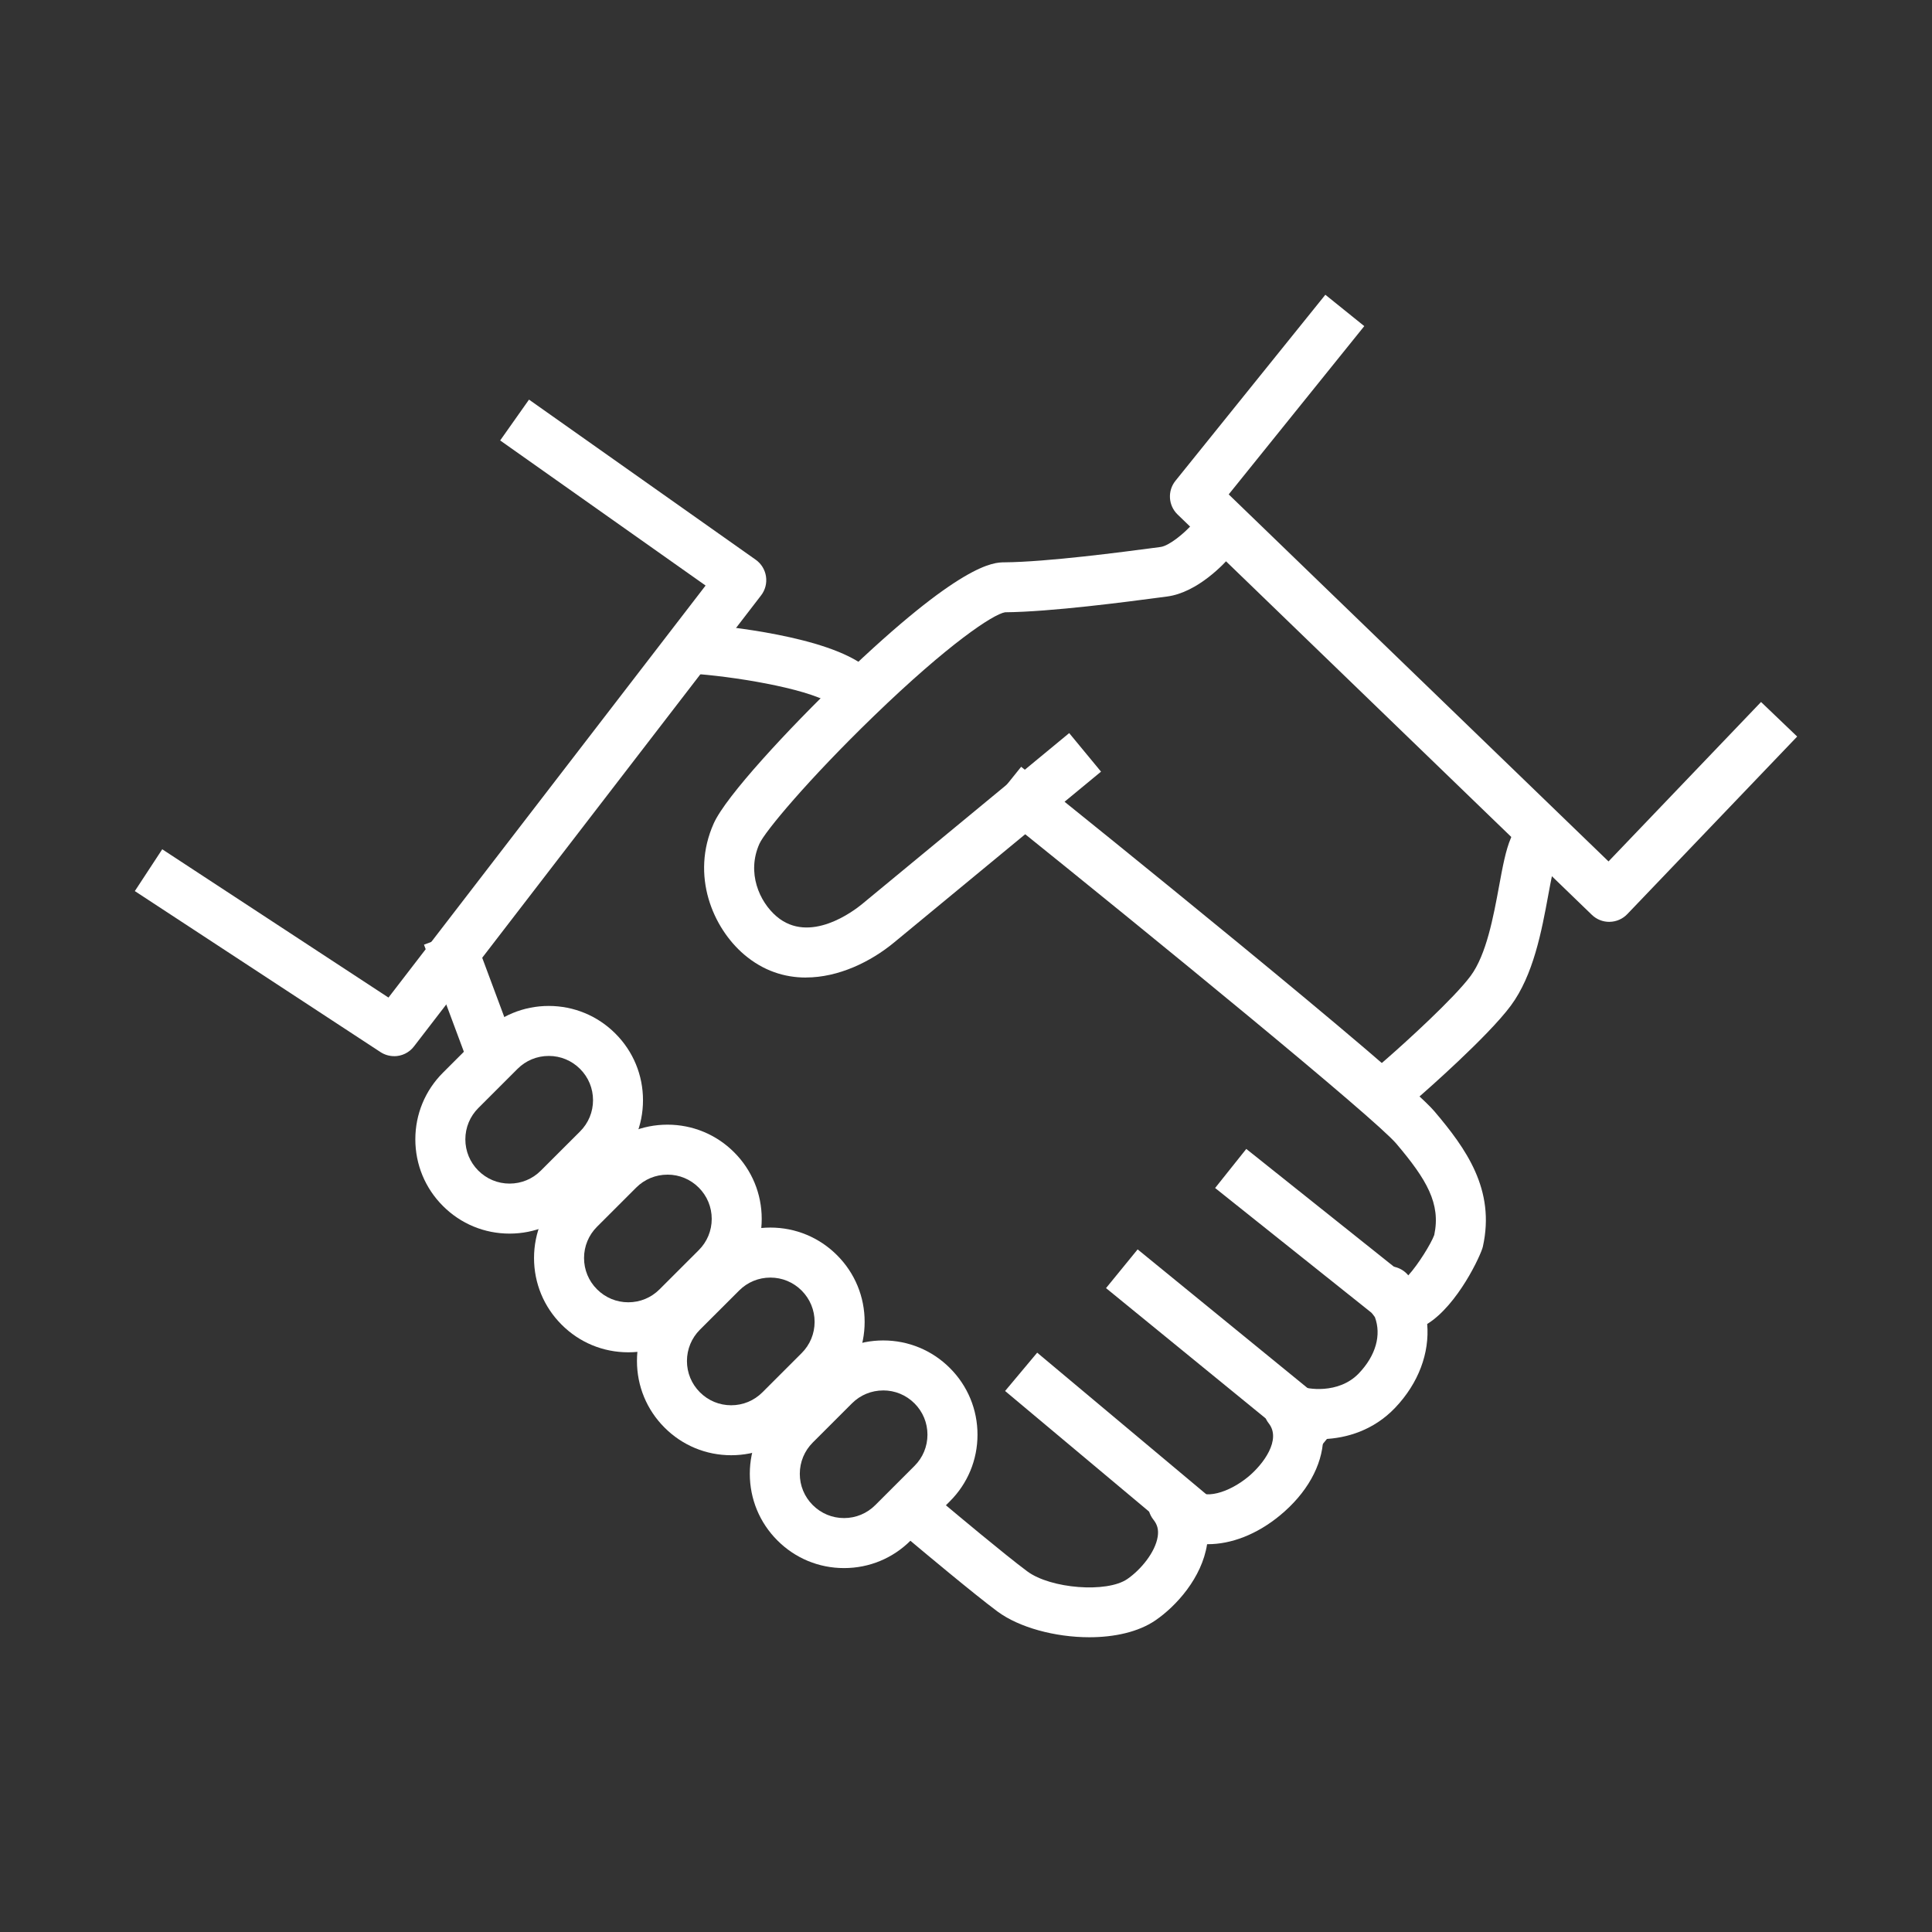<?xml version="1.0" encoding="UTF-8"?>
<svg id="Livello_1" data-name="Livello 1" xmlns="http://www.w3.org/2000/svg" viewBox="0 0 800 800">
  <rect x="0" y="0" width="800" height="800" fill="#333333" stroke="none"/>
  <defs>
    <style>
      .cls-1 {
        fill: #fff;
      }
    </style>
  </defs>
  <path class="cls-1" d="m666.34,381.72c-2.68,0-5.26-1.04-7.19-2.91l-171.55-165.78c-3.85-3.72-4.23-9.77-.87-13.94l62.07-77.04,16.12,12.99-56.14,69.68,157.27,151.98,63.16-66.02,14.96,14.31-70.35,73.53c-1.9,1.99-4.52,3.14-7.28,3.19-.07,0-.14,0-.2,0Z"/>
  <path class="cls-1" d="m333.69,404.78c-8.75,0-17.58-2.72-25.58-9.54-12.84-10.96-22.25-32.61-12.57-54.28,5.06-11.32,31.05-39.27,53.06-60.45,49.4-47.53,62.84-47.63,67.25-47.66,17.66-.13,49.69-4.37,61.75-5.97l2.95-.39c3.61-.47,9.96-5.78,13.15-9.44l6.79-7.78,15.61,13.52-6.75,7.81c-2.12,2.45-13.31,14.74-26.12,16.41l-2.9.38c-13.54,1.79-45.18,5.98-64.15,6.14-4.83.78-23.22,12.85-54.5,43.12-26.84,25.97-44.96,47.66-47.22,52.74-5.34,11.95-.06,23.97,7.1,30.08,13.69,11.66,31.96-2.26,35.48-5.17l3.35-2.77c16-13.21,62.31-51.43,74.36-61.38l7.98-6.59,13.18,15.96-7.98,6.59c-12.05,9.95-58.36,48.18-74.36,61.39l-3.35,2.76c-9.66,7.98-22.98,14.5-36.51,14.5Z"/>
  <path class="cls-1" d="m580.65,460.26l-13.61-15.6,7.8-6.81c7.18-6.27,27.3-24.54,34.1-33.72,6.56-8.84,9.46-24.59,11.8-37.24,1.47-7.99,2.75-14.9,4.86-19.82l4.08-9.51,19.03,8.16-4.08,9.51c-1.2,2.8-2.38,9.21-3.53,15.42-2.72,14.75-6.11,33.11-15.53,45.81-9.53,12.85-36,36-37.12,36.98l-7.8,6.81Z"/>
  <path class="cls-1" d="m451.08,677.95c-14.25,0-29.13-4.07-38.01-10.64-9.76-7.23-32.08-25.96-33.03-26.75l-7.93-6.66,13.31-15.86,7.93,6.66c.23.19,22.78,19.12,32.03,25.97,9.72,7.2,32.93,8.99,41.39,3.19,5.52-3.78,11.63-11.06,12.62-17.64.41-2.74-.13-4.88-1.76-6.92-3.51-4.41-2.85-10.82,1.49-14.42,4.34-3.6,10.76-3.06,14.44,1.2,4.79,5.54,15.54,1.81,23.23-4.52,6.34-5.22,13.87-15.43,8.58-22.17-3.04-3.88-2.92-9.36.28-13.11,3.2-3.75,8.6-4.71,12.9-2.32,2.23,1.18,15.68,3.56,24.14-5.31,7.05-7.39,9.37-15.92,6.62-23.26-1.49-1.83-2.85-4.2-3.93-7.29-1.69-4.84.4-10.18,4.94-12.58,4.37-2.31,9.73-1.2,12.83,2.58,4.12-4.52,9.44-13.15,10.74-16.71,2.77-13.02-3.14-23-15.74-37.86-9-10.6-100.74-85.58-160.21-133.39l-8.07-6.49,12.97-16.14,8.07,6.49c15.3,12.3,149.85,120.62,163.02,136.14,13.06,15.4,25.36,32.42,20.09,56.07-.74,3.33-10.34,24.15-23.05,32.03,1.02,11.93-3.51,24.44-13.29,34.71-8.81,9.24-19.97,12.63-29.78,12.96-.45,10.88-6.64,22.34-17.96,31.65-9.58,7.88-20.17,11.86-29.8,11.86-.1,0-.2,0-.31,0-2.14,13.93-12.84,25.68-21.37,31.52-7.11,4.87-17.09,7.01-27.41,7.01Z"/>
  <rect class="cls-1" x="452.45" y="549.37" width="20.7" height="104.27" transform="translate(-295.49 570.07) rotate(-50.05)"/>
  <rect class="cls-1" x="496.92" y="505.07" width="20.7" height="110.35" transform="translate(-247.51 599) rotate(-50.78)"/>
  <rect class="cls-1" x="538.19" y="465.12" width="20.7" height="99.58" transform="translate(-196.07 622.6) rotate(-51.42)"/>
  <path class="cls-1" d="m163.21,437.33c-1.95,0-3.92-.55-5.67-1.69l-101.71-66.66,11.35-17.31,93.68,61.4,131.31-170.61-85.06-60.08,11.94-16.91,93.87,66.3c2.3,1.63,3.84,4.12,4.26,6.91.42,2.79-.31,5.63-2.03,7.86l-143.74,186.77c-2.03,2.64-5.1,4.04-8.21,4.04Z"/>
  <path class="cls-1" d="m353.65,298.84l-8.07-6.49c-8.15-6.56-37.81-11.67-56.27-13.21l-10.32-.86,1.72-20.63,10.32.86c8.48.71,51.58,4.87,67.53,17.71l8.07,6.49-12.98,16.13Z"/>
  <rect class="cls-1" x="184.04" y="385.92" width="20.7" height="52.41" transform="translate(-131.61 93.76) rotate(-20.43)"/>
  <path class="cls-1" d="m349.5,649.31c-10.43,0-20.23-4.06-27.59-11.44-7.37-7.36-11.43-17.17-11.43-27.6,0-10.42,4.06-20.22,11.43-27.59l16.24-16.22c7.36-7.36,17.16-11.41,27.58-11.41s20.25,4.07,27.62,11.45c7.36,7.37,11.42,17.17,11.41,27.59,0,10.43-4.07,20.22-11.46,27.59l-16.22,16.21c-7.36,7.36-17.16,11.42-27.57,11.42Zm16.22-73.56c-4.89,0-9.49,1.9-12.94,5.35l-16.23,16.22c-3.46,3.46-5.36,8.06-5.37,12.95,0,4.9,1.9,9.49,5.36,12.95,3.47,3.47,8.06,5.38,12.95,5.38s9.48-1.9,12.94-5.36l16.23-16.22c3.47-3.46,5.38-8.06,5.38-12.95,0-4.89-1.9-9.49-5.36-12.95-3.46-3.47-8.07-5.38-12.97-5.38Z"/>
  <path class="cls-1" d="m302.77,602.58c-10.43,0-20.22-4.06-27.59-11.44-7.37-7.36-11.43-17.17-11.43-27.6,0-10.42,4.06-20.22,11.43-27.59l16.24-16.22c7.36-7.36,17.16-11.42,27.58-11.42s20.25,4.07,27.62,11.46c7.36,7.37,11.42,17.17,11.41,27.59,0,10.43-4.07,20.22-11.45,27.59l-16.22,16.21c-7.37,7.36-17.16,11.42-27.58,11.42Zm16.23-73.56c-4.89,0-9.49,1.9-12.94,5.36l-16.24,16.22c-3.46,3.46-5.36,8.06-5.37,12.96,0,4.89,1.9,9.49,5.36,12.95,3.47,3.47,8.06,5.38,12.95,5.38s9.48-1.9,12.94-5.36l16.23-16.22c3.47-3.46,5.38-8.06,5.38-12.95,0-4.89-1.9-9.49-5.36-12.96-3.46-3.47-8.06-5.38-12.96-5.38Z"/>
  <path class="cls-1" d="m260.15,559.96c-10.43,0-20.23-4.06-27.59-11.44-7.37-7.36-11.43-17.17-11.43-27.6,0-10.42,4.07-20.22,11.44-27.59l16.23-16.22c7.36-7.36,17.16-11.41,27.58-11.41s20.25,4.07,27.62,11.45c7.36,7.37,11.42,17.17,11.41,27.59,0,10.43-4.07,20.22-11.45,27.59l-16.22,16.21c-7.36,7.36-17.16,11.42-27.58,11.42Zm16.23-73.56c-4.89,0-9.49,1.9-12.94,5.35l-16.23,16.22c-3.46,3.46-5.37,8.06-5.37,12.95,0,4.89,1.9,9.49,5.37,12.95,3.46,3.47,8.06,5.38,12.95,5.38s9.48-1.9,12.94-5.36l16.23-16.22c3.47-3.46,5.38-8.06,5.38-12.95,0-4.89-1.9-9.49-5.36-12.95-3.46-3.47-8.06-5.38-12.96-5.38Z"/>
  <path class="cls-1" d="m211,510.81c-10.43,0-20.23-4.06-27.59-11.44-7.37-7.36-11.43-17.17-11.43-27.6,0-10.42,4.06-20.22,11.43-27.59l16.23-16.22c7.36-7.36,17.16-11.42,27.58-11.42s20.25,4.07,27.62,11.46c7.36,7.37,11.42,17.17,11.41,27.59,0,10.43-4.07,20.22-11.45,27.59l-16.23,16.21c-7.36,7.36-17.16,11.42-27.57,11.42Zm16.23-73.57c-4.89,0-9.49,1.9-12.94,5.36l-16.23,16.22c-3.46,3.46-5.36,8.06-5.37,12.95,0,4.89,1.9,9.49,5.36,12.95,3.47,3.47,8.06,5.38,12.95,5.38s9.48-1.9,12.94-5.36l16.24-16.22c3.47-3.46,5.38-8.06,5.38-12.95,0-4.89-1.9-9.49-5.36-12.95-3.46-3.47-8.07-5.38-12.96-5.38Z"/>
</svg>
